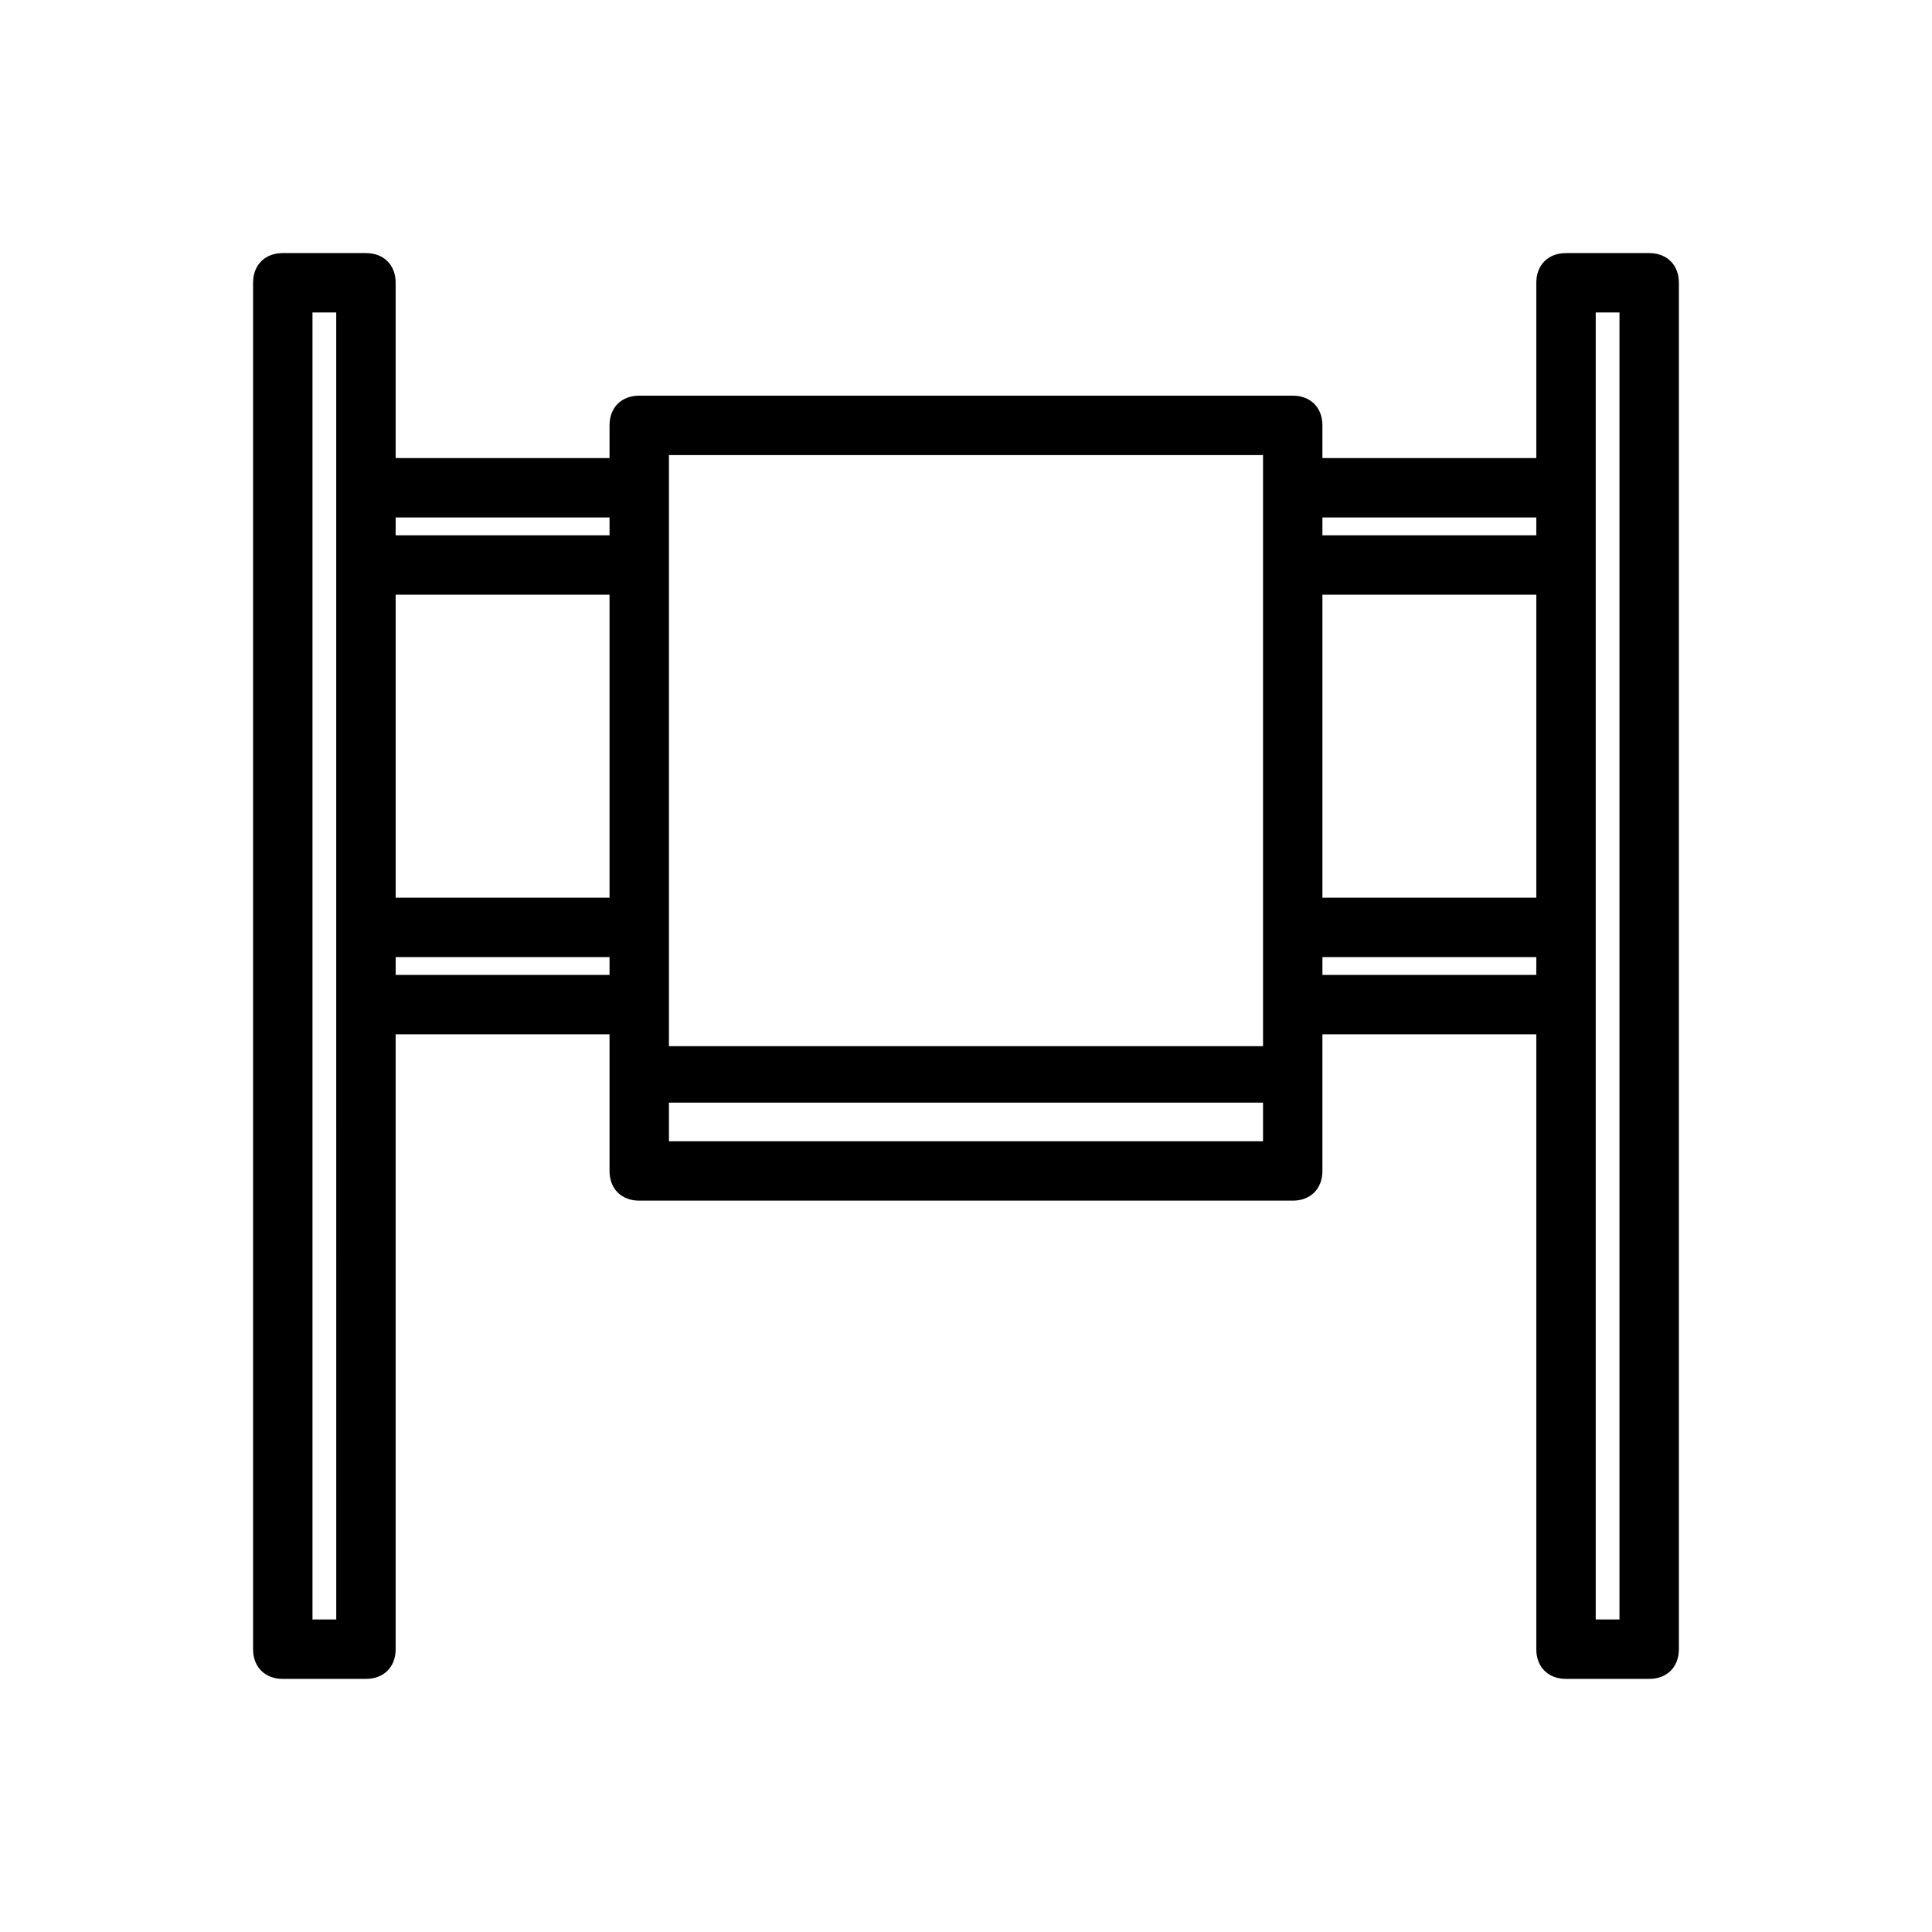 <?xml version="1.0" encoding="UTF-8"?>
<!-- Uploaded to: ICON Repo, www.svgrepo.com, Generator: ICON Repo Mixer Tools -->
<svg fill="#000000" width="800px" height="800px" version="1.1" viewBox="144 144 512 512" xmlns="http://www.w3.org/2000/svg">
 <path d="m581.05 211.07h-22.043c-4.723 0-7.871 3.148-7.871 7.871v46.445h-56.68v-8.66c0-4.723-3.148-7.871-7.871-7.871h-173.18c-4.723 0-7.871 3.148-7.871 7.871v8.66h-56.68v-46.445c0-4.723-3.148-7.871-7.871-7.871h-22.043c-4.723 0-7.871 3.148-7.871 7.871v362.11c0 4.723 3.148 7.871 7.871 7.871h22.043c4.723 0 7.871-3.148 7.871-7.871v-162.95h56.68v36.211c0 4.723 3.148 7.871 7.871 7.871h173.18c4.723 0 7.871-3.148 7.871-7.871v-36.211h56.68v162.95c0 4.723 3.148 7.871 7.871 7.871h22.043c4.723 0 7.871-3.148 7.871-7.871v-362.11c0-4.723-3.148-7.871-7.871-7.871zm-86.594 90.527h56.68v80.293l-56.68 0.004zm56.68-20.465v4.723h-56.68v-4.723zm-229.86-16.531h157.44v156.65h-157.44zm-72.422 36.996h56.68v80.293h-56.68zm56.68-20.465v4.723h-56.68v-4.723zm-72.422 292.05h-6.301v-346.37h6.297v183.42zm15.742-170.82v-4.723h56.68v4.723zm72.422 44.086v-10.234h157.44v10.234zm173.18-44.086v-4.723h56.68v4.723zm78.723 170.82h-6.297v-346.37h6.297z"/>
</svg>